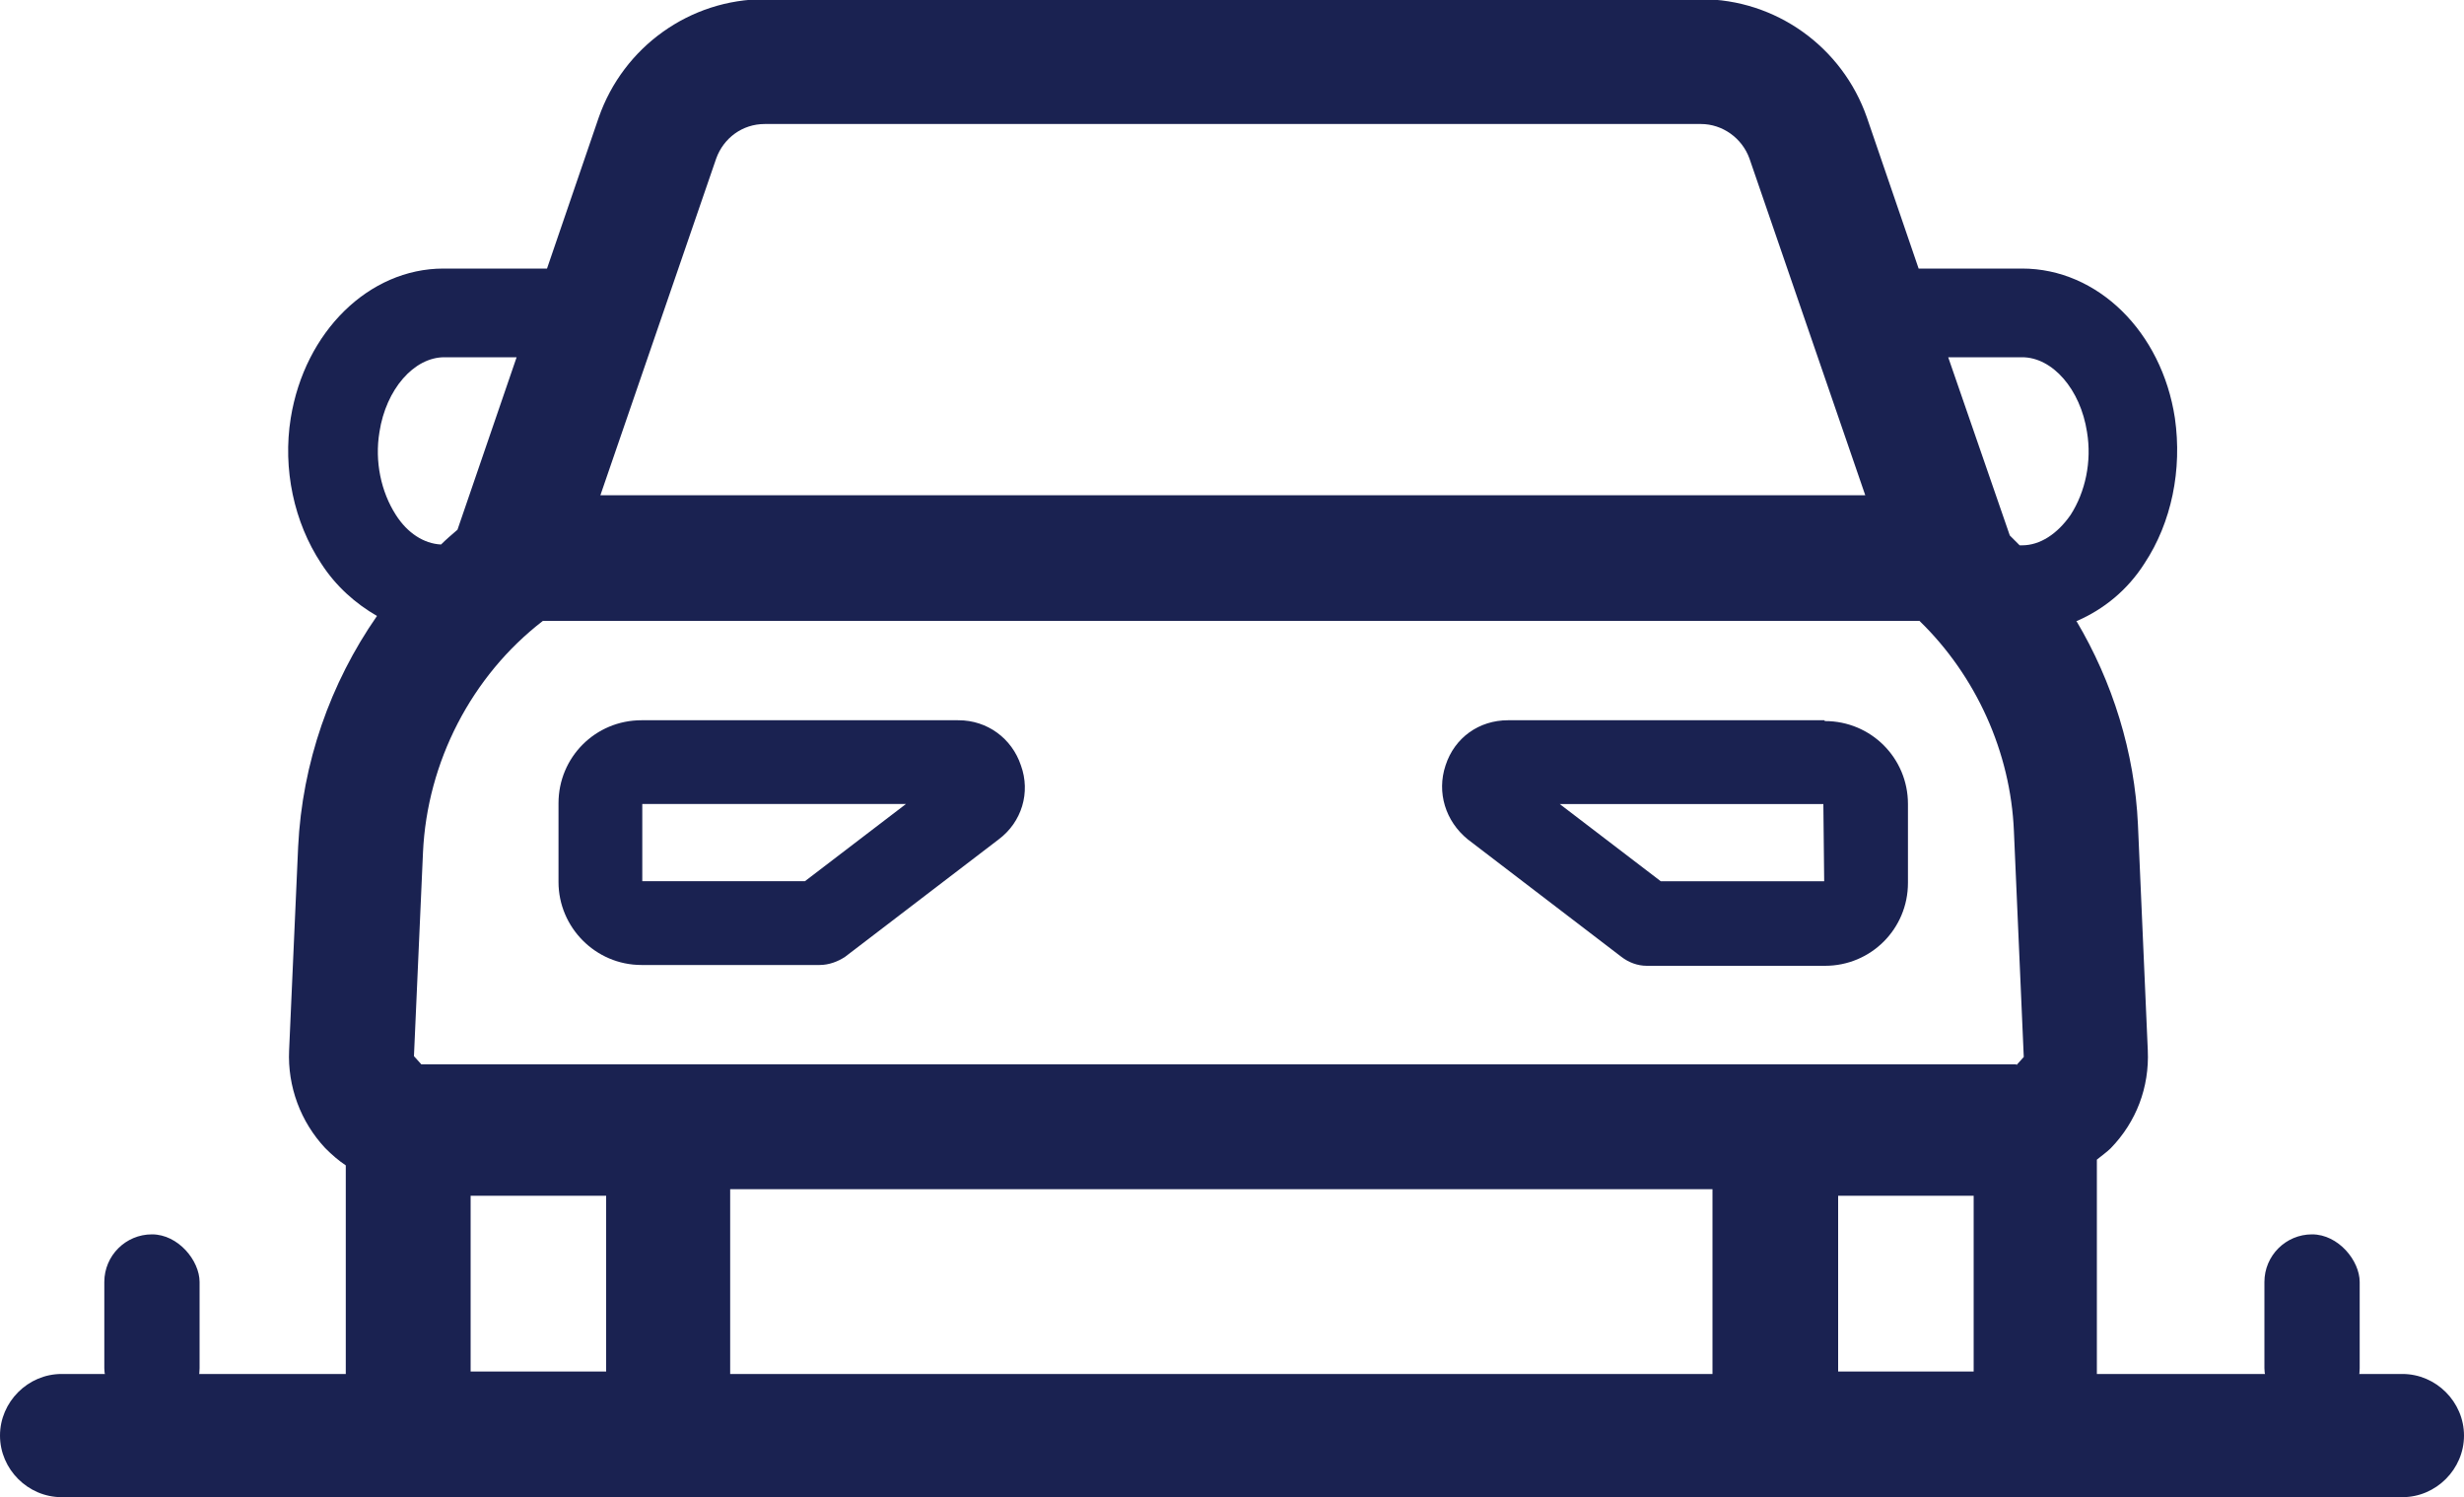 <?xml version="1.0" encoding="UTF-8"?>
<svg id="Capa_2" xmlns="http://www.w3.org/2000/svg" viewBox="0 0 30 18.23">
  <defs>
    <style>
      .cls-1 {
        fill: #1a2251;
      }
    </style>
  </defs>
  <g id="Capa_1-2" data-name="Capa_1">
    <g>
      <g>
        <path class="cls-1" d="M25.29,7.56c.32-.14.61-.37.82-.7.33-.5.46-1.14.37-1.77-.16-1.05-.94-1.82-1.86-1.82h-1.22s-.02,0-.04,0l-.63-1.84c-.3-.86-1.11-1.44-2.02-1.44h-11.4c-.91,0-1.72.58-2.02,1.44l-.63,1.84s-.02,0-.04,0h-1.22c-.91,0-1.69.77-1.86,1.82-.1.62.04,1.27.37,1.77h0c.18.28.42.49.68.64-.57.82-.91,1.79-.96,2.81l-.11,2.48c-.02.44.14.87.44,1.19.08.08.16.15.25.21v2.75c0,.71.58,1.28,1.28,1.28h2.12c.71,0,1.28-.58,1.28-1.28v-2.46h11.96v2.46c0,.71.58,1.28,1.28,1.28h2.12c.71,0,1.28-.58,1.28-1.28v-2.82c.06-.05.12-.09.17-.14.31-.32.47-.74.45-1.19l-.12-2.75c-.04-.88-.31-1.74-.75-2.48ZM24.03,14.56v2.14h-1.65v-2.14h1.65ZM7.38,14.56v2.14h-1.65v-2.14h1.65ZM24.55,12.96H5.13l-.09-.1.11-2.48c.05-1.1.59-2.15,1.46-2.82h16.76c.69.67,1.11,1.6,1.15,2.56l.12,2.75-.09.1ZM7.31,6.03l1.41-4.1c.09-.25.32-.42.59-.42h11.4c.26,0,.5.17.59.42l1.41,4.1H7.31ZM24.62,4.35c.37,0,.71.39.79.91.06.36-.02.73-.2,1.01-.16.23-.37.37-.59.37h-.03s-.08-.08-.12-.12l-.75-2.17h.89ZM5.4,4.35h.89l-.72,2.1c-.07.06-.14.12-.2.18-.21-.01-.41-.14-.55-.36-.18-.28-.26-.65-.2-1.01.08-.52.42-.91.79-.91Z"/>
        <path class="cls-1" d="M11.66,8.77h-3.85c-.56,0-1.01.45-1.01,1.01v.96c0,.55.45,1.01,1.01,1.01h2.17c.11,0,.22-.04.31-.1l1.87-1.43c.28-.21.39-.57.27-.9-.11-.33-.41-.55-.76-.55ZM11.03,9.79l-1.23.94h-1.98s0-.94,0-.94h3.21Z"/>
        <path class="cls-1" d="M22.21,8.77h-3.85c-.35,0-.65.21-.76.55-.11.33,0,.68.27.9l1.87,1.43c.09.07.2.11.31.11h2.17c.56,0,1.01-.45,1.01-1.01v-.96c0-.56-.45-1.01-1.01-1.01ZM22.21,10.73h-1.99l-1.23-.94h3.21s.01.94.01.94Z"/>
      </g>
      <path class="cls-1" d="M29.25,18.23H.75c-.41,0-.75-.34-.75-.75s.34-.75.75-.75h28.5c.41,0,.75.34.75.75s-.34.75-.75.75Z"/>
      <g>
        <rect class="cls-1" x="27.57" y="15.03" width="1.16" height="2.21" rx=".58" ry=".58"/>
        <rect class="cls-1" x="1.27" y="15.03" width="1.16" height="2.21" rx=".58" ry=".58"/>
      </g>
    </g>
  </g>
</svg>